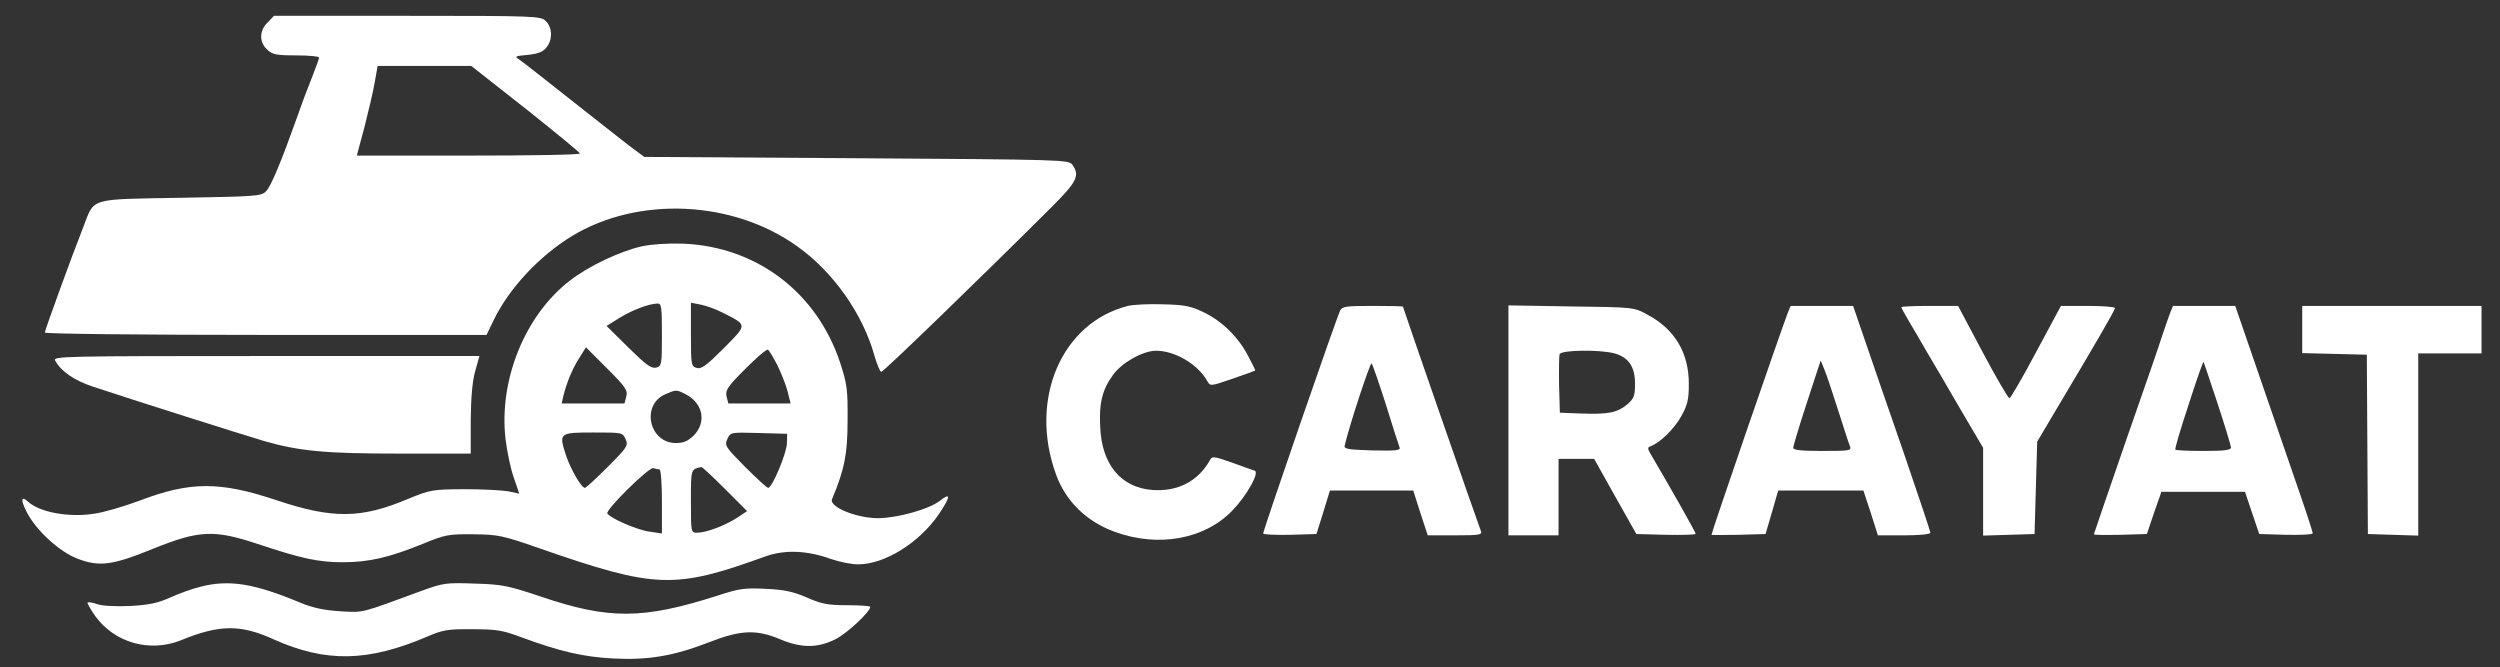 <?xml version="1.0" standalone="no"?>
<!DOCTYPE svg PUBLIC "-//W3C//DTD SVG 20010904//EN"
 "http://www.w3.org/TR/2001/REC-SVG-20010904/DTD/svg10.dtd">
<svg version="1.0" xmlns="http://www.w3.org/2000/svg"
 width="948pt" height="253pt" viewBox="0 0 948 253"
 preserveAspectRatio="xMidYMid meet">

<rect x="0" y="0" width="948" height="253" fill="#333333" stroke="none"/>

<g transform="translate(0,253) scale(0.1,-0.1)"
fill="#FFFFFF" stroke="none">
<path d="M1015 2445 c-32 -31 -33 -74 -2 -103 20 -19 35 -22 110 -22 48 0 87
-4 87 -8 0 -5 -12 -37 -26 -73 -14 -35 -39 -100 -54 -144 -65 -182 -102 -271
-121 -290 -18 -19 -36 -20 -323 -25 -350 -6 -327 1 -369 -108 -47 -119 -147
-395 -147 -403 0 -5 376 -9 838 -9 l837 0 29 60 c58 118 172 240 295 315 251
152 610 136 854 -39 137 -97 249 -257 293 -415 10 -34 21 -61 26 -61 8 0 368
348 646 625 96 96 108 120 78 161 -14 18 -37 19 -818 24 l-805 5 -59 44 c-32
25 -133 104 -224 176 -91 72 -175 138 -188 147 -22 15 -22 15 30 20 38 4 57
11 70 28 24 29 23 75 -2 100 -19 19 -33 20 -525 20 l-506 0 -24 -25z m978
-327 c113 -90 206 -166 206 -170 1 -5 -189 -8 -422 -8 l-424 0 29 108 c15 59
33 135 39 170 l11 62 178 0 177 0 206 -162z"/>
<path d="M2434 1596 c-84 -19 -202 -75 -273 -130 -170 -131 -270 -377 -244
-601 6 -49 20 -116 32 -148 l20 -59 -42 9 c-23 4 -98 8 -167 8 -121 -1 -128
-2 -213 -37 -178 -75 -285 -76 -498 -5 -215 72 -328 72 -521 -2 -57 -21 -134
-44 -171 -49 -96 -15 -205 5 -250 45 -27 25 -30 9 -6 -38 35 -70 125 -152 194
-178 82 -31 132 -25 290 40 170 68 227 71 390 17 168 -56 232 -70 325 -70 99
0 176 18 304 70 85 35 98 37 191 36 93 -1 110 -4 250 -53 443 -154 512 -156
860 -30 72 25 156 22 247 -11 32 -11 77 -20 102 -20 101 0 232 82 306 190 45
67 47 85 4 51 -41 -32 -159 -65 -234 -66 -82 0 -187 43 -175 72 47 112 59 171
59 298 1 118 -2 139 -28 219 -88 267 -317 441 -596 452 -59 2 -118 -2 -156
-10z m76 -335 c0 -115 -1 -119 -22 -125 -19 -4 -38 10 -105 76 l-83 82 48 30
c47 29 111 54 145 55 15 1 17 -11 17 -118z m229 84 c97 -49 96 -44 5 -136 -66
-66 -85 -80 -103 -74 -20 6 -21 13 -21 127 l0 120 37 -7 c20 -4 57 -17 82 -30z
m-364 -318 l-7 -27 -119 0 -119 0 6 28 c14 54 33 100 59 142 l27 43 80 -80
c70 -70 79 -83 73 -106z m572 120 c14 -29 32 -73 39 -99 l12 -48 -118 0 -118
0 -7 27 c-5 23 3 36 71 104 43 43 81 76 86 73 5 -3 20 -29 35 -57z m-347 -112
c66 -34 80 -106 31 -156 -23 -22 -39 -29 -68 -29 -102 0 -133 145 -40 185 41
18 42 18 77 0z m-228 -170 c11 -24 7 -31 -67 -105 -44 -44 -83 -80 -87 -80
-14 0 -56 74 -73 127 -26 81 -24 83 105 83 109 0 111 0 122 -25z m612 -16 c-1
-38 -56 -169 -71 -169 -5 0 -44 36 -88 80 -74 75 -78 80 -67 105 12 26 12 26
119 23 l108 -3 -1 -36z m-483 -99 c5 0 9 -54 9 -121 l0 -122 -47 7 c-46 6
-148 50 -160 69 -8 13 159 178 175 172 8 -3 18 -5 23 -5z m248 -74 l84 -84
-39 -26 c-45 -29 -116 -56 -150 -56 -24 0 -24 0 -24 119 0 124 -1 121 40 130
3 0 43 -37 89 -83z"/>
<path d="M4277 1370 c-252 -64 -376 -354 -273 -638 37 -103 116 -180 224 -219
165 -60 341 -28 446 82 53 55 103 143 84 150 -7 2 -46 16 -87 31 -68 24 -75
25 -83 9 -45 -80 -122 -120 -218 -113 -119 9 -192 96 -198 238 -5 92 8 143 49
199 33 46 113 91 163 91 72 0 159 -52 194 -115 11 -20 12 -20 96 9 47 16 86
30 86 32 0 1 -12 26 -27 54 -37 71 -97 131 -167 165 -49 24 -72 29 -154 31
-53 2 -114 -1 -135 -6z"/>
<path d="M5082 1353 c-14 -28 -292 -833 -292 -846 0 -4 46 -6 101 -5 l101 3
26 83 25 82 158 0 158 0 27 -85 28 -85 104 0 c95 0 104 2 97 18 -11 27 -295
845 -295 849 0 2 -52 3 -115 3 -99 0 -115 -2 -123 -17z m173 -356 c25 -82 49
-155 52 -163 5 -12 -11 -14 -103 -12 -91 3 -108 5 -105 18 17 75 97 317 102
312 4 -4 28 -74 54 -155z"/>
<path d="M5720 936 l0 -436 95 0 95 0 0 145 0 145 68 0 67 0 80 -143 80 -142
113 -3 c61 -1 112 0 112 4 0 5 -87 160 -174 308 -8 14 -8 20 1 23 37 13 92 67
118 114 25 45 29 65 29 124 0 118 -54 208 -159 263 -49 27 -53 27 -287 30
l-238 4 0 -436z m402 254 c54 -15 78 -51 78 -115 0 -47 -4 -56 -30 -79 -38
-31 -72 -38 -175 -34 l-80 3 -3 104 c-1 58 0 111 2 118 7 16 152 18 208 3z"/>
<path d="M6779 1343 c-28 -73 -289 -831 -289 -841 0 -1 46 -1 102 0 l103 3 24
82 24 83 162 0 161 0 28 -85 27 -85 100 0 c56 0 99 4 99 10 0 5 -45 139 -99
297 -55 158 -121 350 -147 426 l-47 137 -119 0 -118 0 -11 -27z m191 -368 c21
-66 41 -128 45 -137 7 -17 -2 -18 -104 -18 -80 0 -111 3 -111 12 0 7 23 84 52
172 l52 159 14 -34 c8 -19 31 -88 52 -154z"/>
<path d="M7210 1365 c0 -3 13 -26 28 -52 16 -27 47 -79 69 -118 23 -38 80
-136 127 -217 l86 -146 0 -167 0 -166 98 3 97 3 5 175 5 175 71 120 c155 260
224 379 224 387 0 4 -46 8 -102 8 l-103 0 -94 -175 c-51 -96 -97 -175 -101
-175 -5 0 -51 79 -102 175 l-93 175 -107 0 c-60 0 -108 -2 -108 -5z"/>
<path d="M8229 1343 c-6 -16 -19 -53 -29 -83 -9 -30 -72 -212 -139 -403 -66
-192 -121 -351 -121 -353 0 -3 45 -3 100 -2 l101 3 27 80 28 80 158 0 159 0
27 -80 27 -80 101 -3 c57 -1 102 1 102 6 0 5 -33 106 -74 223 -41 118 -107
310 -147 427 l-73 212 -118 0 -118 0 -11 -27z m180 -343 c28 -85 51 -161 51
-167 0 -10 -27 -13 -103 -13 -57 0 -106 2 -108 5 -3 2 20 79 50 170 29 91 55
164 57 163 1 -2 25 -73 53 -158z"/>
<path d="M8730 1280 l0 -89 123 -3 122 -3 2 -340 2 -340 96 -3 95 -3 0 346 0
345 120 0 120 0 0 90 0 90 -340 0 -340 0 0 -90z"/>
<path d="M209 1163 c22 -41 73 -76 143 -99 128 -43 580 -186 648 -206 135 -39
234 -48 515 -48 l270 0 0 128 c1 85 6 146 17 185 l16 57 -809 0 c-768 0 -809
-1 -800 -17z"/>
<path d="M760 305 c-30 -7 -82 -26 -115 -41 -47 -21 -80 -28 -152 -32 -54 -2
-105 0 -124 7 -18 6 -34 9 -37 6 -2 -2 11 -25 29 -51 74 -102 207 -139 325
-92 146 60 226 61 353 3 197 -88 357 -85 581 11 58 25 77 29 170 28 90 0 116
-4 180 -28 154 -57 242 -77 355 -83 135 -7 231 10 365 62 118 46 178 49 268
11 81 -34 142 -34 210 0 44 22 132 104 132 123 0 3 -39 6 -87 6 -75 0 -98 5
-153 29 -51 22 -85 30 -155 33 -80 4 -100 2 -185 -26 -282 -90 -411 -91 -670
-3 -123 41 -145 46 -250 49 -109 4 -120 2 -200 -27 -236 -87 -219 -83 -310
-78 -62 4 -103 13 -150 32 -176 74 -272 89 -380 61z"/>
</g>
</svg>
